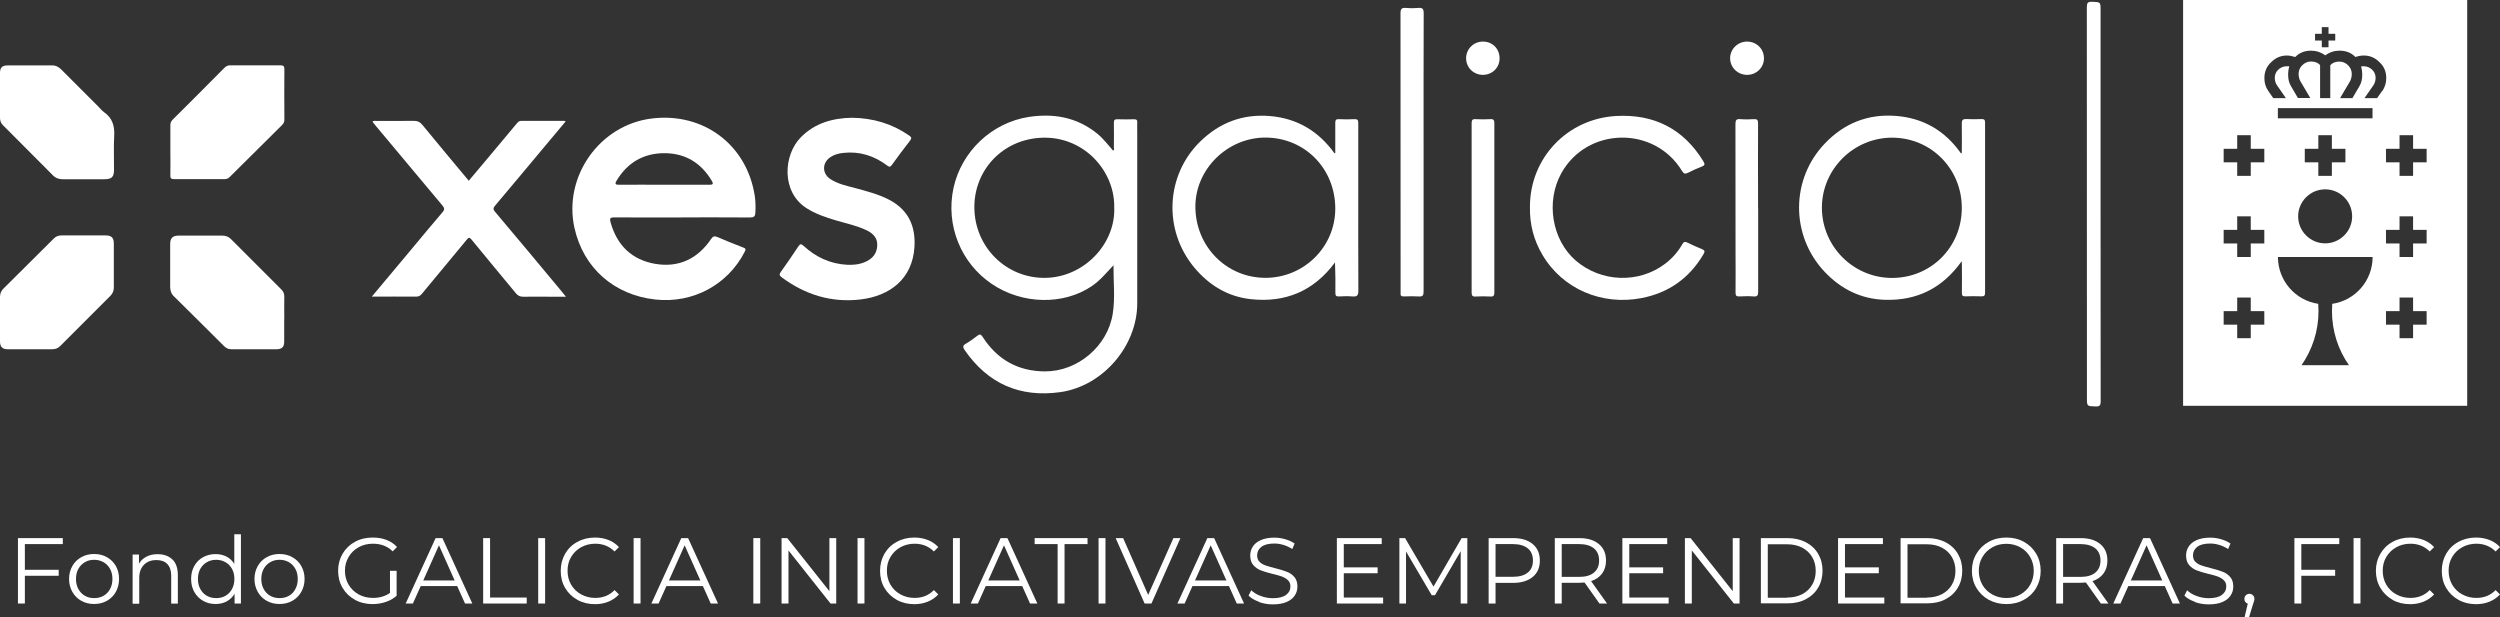 <?xml version="1.0" encoding="UTF-8"?><svg id="Capa_2" xmlns="http://www.w3.org/2000/svg" viewBox="0 0 267.51 66.04"><rect x="0" y="0" width="267.51" height="66.04" fill="#333333" stroke="none"/><defs><style>.cls-1{fill:#fff;}</style></defs><g id="Capa_1-2"><path class="cls-1" d="M2.66,58.22v2.75h3.62v.64h-3.62v2.97h-.74v-7h4.8v.64H2.66Z"/><path class="cls-1" d="M8.7,64.29c-.41-.23-.73-.55-.96-.96s-.35-.87-.35-1.38.12-.97.35-1.38c.23-.41.55-.72.96-.95.41-.23.86-.34,1.37-.34s.96.11,1.37.34.72.54.96.95c.23.41.34.87.34,1.38s-.12.97-.34,1.38c-.23.41-.55.73-.96.96s-.86.34-1.37.34-.96-.11-1.37-.34ZM11.08,63.75c.3-.17.53-.41.7-.73.17-.31.25-.67.25-1.07s-.08-.76-.25-1.07c-.17-.31-.4-.55-.7-.72-.3-.17-.63-.26-1-.26s-.71.08-1,.26c-.3.17-.53.41-.7.72-.17.31-.25.67-.25,1.07s.08.76.25,1.07c.17.31.4.56.7.73s.63.25,1,.25.71-.08,1-.25Z"/><path class="cls-1" d="M18.45,59.86c.39.38.58.94.58,1.68v3.05h-.71v-2.98c0-.55-.14-.96-.41-1.25s-.66-.43-1.17-.43c-.57,0-1.01.17-1.34.51-.33.34-.5.8-.5,1.4v2.76h-.71v-5.26h.68v.97c.19-.32.46-.57.81-.75.34-.18.74-.26,1.19-.26.66,0,1.19.19,1.58.57Z"/><path class="cls-1" d="M25.78,57.16v7.42h-.68v-1.04c-.21.35-.5.62-.84.81-.35.19-.75.28-1.19.28-.49,0-.94-.11-1.34-.34s-.71-.54-.94-.95c-.23-.41-.34-.87-.34-1.39s.11-.98.34-1.39.54-.72.94-.94c.4-.22.85-.33,1.34-.33.43,0,.81.09,1.16.26.34.18.62.44.84.78v-3.16h.71ZM24.13,63.75c.3-.17.53-.41.7-.73.17-.31.25-.67.25-1.07s-.08-.76-.25-1.07c-.17-.31-.4-.55-.7-.72-.3-.17-.63-.26-.99-.26s-.71.08-1.01.26c-.3.17-.53.41-.7.72-.17.31-.25.67-.25,1.07s.08.76.25,1.07c.17.31.4.56.7.73.3.17.63.25,1.01.25s.7-.08.99-.25Z"/><path class="cls-1" d="M28.54,64.29c-.41-.23-.73-.55-.96-.96s-.35-.87-.35-1.38.12-.97.35-1.38c.23-.41.55-.72.96-.95.41-.23.86-.34,1.37-.34s.96.11,1.37.34c.41.23.73.54.96.95.23.41.35.87.35,1.38s-.12.97-.35,1.38c-.23.41-.55.73-.96.96-.41.23-.86.34-1.37.34s-.96-.11-1.37-.34ZM30.92,63.75c.3-.17.53-.41.69-.73.17-.31.25-.67.25-1.07s-.08-.76-.25-1.07c-.17-.31-.4-.55-.69-.72-.3-.17-.63-.26-1-.26s-.71.08-1.01.26c-.3.17-.53.41-.7.72-.17.31-.25.67-.25,1.07s.08.76.25,1.07c.17.31.4.56.7.73.3.17.63.25,1.01.25s.71-.08,1-.25Z"/><path class="cls-1" d="M41.73,61.08h.71v2.67c-.33.29-.71.51-1.16.66s-.92.23-1.41.23c-.7,0-1.33-.15-1.89-.46-.56-.31-1-.73-1.32-1.27-.32-.54-.48-1.15-.48-1.83s.16-1.28.48-1.83c.32-.54.76-.97,1.32-1.27.56-.31,1.19-.46,1.9-.46.53,0,1.02.08,1.47.25.45.17.82.42,1.13.76l-.46.47c-.55-.55-1.26-.82-2.11-.82-.57,0-1.08.12-1.54.38-.46.25-.81.6-1.07,1.04-.26.44-.39.94-.39,1.48s.13,1.04.39,1.48c.26.44.62.79,1.07,1.04s.96.38,1.53.38c.72,0,1.33-.18,1.83-.54v-2.36Z"/><path class="cls-1" d="M48.92,62.71h-3.9l-.84,1.87h-.77l3.2-7h.73l3.2,7h-.78l-.84-1.87ZM48.65,62.11l-1.68-3.76-1.68,3.76h3.36Z"/><path class="cls-1" d="M51.7,57.58h.74v6.36h3.92v.64h-4.66v-7Z"/><path class="cls-1" d="M57.59,57.58h.74v7h-.74v-7Z"/><path class="cls-1" d="M61.78,64.18c-.56-.31-.99-.73-1.31-1.27s-.47-1.15-.47-1.83.16-1.28.47-1.83c.32-.54.75-.97,1.32-1.27.56-.31,1.19-.46,1.88-.46.52,0,1,.09,1.44.26.44.17.81.43,1.12.76l-.47.47c-.55-.55-1.24-.83-2.07-.83-.55,0-1.06.13-1.51.38s-.81.6-1.07,1.04c-.26.44-.38.93-.38,1.48s.13,1.04.38,1.48c.26.44.61.79,1.07,1.04s.96.38,1.51.38c.84,0,1.53-.28,2.07-.84l.47.47c-.31.33-.68.59-1.12.77-.44.18-.92.27-1.44.27-.69,0-1.32-.15-1.88-.46Z"/><path class="cls-1" d="M67.8,57.58h.74v7h-.74v-7Z"/><path class="cls-1" d="M75.21,62.71h-3.9l-.84,1.87h-.77l3.2-7h.73l3.2,7h-.78l-.84-1.87ZM74.94,62.11l-1.68-3.76-1.68,3.76h3.36Z"/><path class="cls-1" d="M80.61,57.58h.74v7h-.74v-7Z"/><path class="cls-1" d="M89.48,57.58v7h-.61l-4.5-5.68v5.68h-.74v-7h.61l4.51,5.68v-5.68h.73Z"/><path class="cls-1" d="M91.76,57.58h.74v7h-.74v-7Z"/><path class="cls-1" d="M95.95,64.18c-.56-.31-.99-.73-1.31-1.27s-.47-1.15-.47-1.83.16-1.28.47-1.83c.32-.54.75-.97,1.32-1.27.56-.31,1.19-.46,1.88-.46.52,0,1,.09,1.44.26.44.17.81.43,1.12.76l-.47.47c-.55-.55-1.24-.83-2.07-.83-.55,0-1.06.13-1.51.38s-.81.6-1.07,1.04c-.26.44-.38.93-.38,1.48s.13,1.04.38,1.48c.26.44.61.79,1.07,1.04s.96.38,1.51.38c.84,0,1.53-.28,2.07-.84l.47.47c-.31.33-.68.59-1.12.77-.44.18-.92.27-1.44.27-.69,0-1.32-.15-1.88-.46Z"/><path class="cls-1" d="M101.97,57.58h.74v7h-.74v-7Z"/><path class="cls-1" d="M109.38,62.71h-3.9l-.84,1.87h-.77l3.2-7h.73l3.2,7h-.78l-.84-1.87ZM109.11,62.11l-1.68-3.76-1.68,3.76h3.36Z"/><path class="cls-1" d="M113.17,58.22h-2.46v-.64h5.66v.64h-2.46v6.36h-.74v-6.36Z"/><path class="cls-1" d="M117.55,57.58h.74v7h-.74v-7Z"/><path class="cls-1" d="M126.31,57.58l-3.1,7h-.73l-3.1-7h.8l2.68,6.08,2.7-6.08h.75Z"/><path class="cls-1" d="M131.5,62.71h-3.9l-.84,1.87h-.77l3.2-7h.73l3.2,7h-.78l-.84-1.87ZM131.23,62.11l-1.68-3.76-1.68,3.76h3.36Z"/><path class="cls-1" d="M134.71,64.39c-.48-.17-.85-.39-1.11-.66l.29-.57c.25.25.59.46,1.01.61.42.16.85.24,1.3.24.63,0,1.1-.12,1.41-.35s.47-.53.47-.9c0-.28-.08-.5-.26-.67-.17-.17-.38-.29-.62-.39-.25-.09-.59-.19-1.03-.29-.53-.13-.95-.26-1.26-.38-.31-.12-.58-.31-.8-.56s-.33-.6-.33-1.03c0-.35.09-.67.28-.96s.47-.52.86-.69.87-.26,1.44-.26c.4,0,.79.06,1.17.17.38.11.71.26,1,.46l-.25.59c-.29-.19-.61-.34-.94-.44-.33-.1-.66-.15-.98-.15-.61,0-1.08.12-1.38.35-.31.24-.46.54-.46.92,0,.28.08.51.25.68s.38.3.64.39c.26.09.6.19,1.04.3.51.13.93.25,1.25.38.32.12.58.31.8.56s.33.59.33,1.02c0,.35-.09.68-.29.97-.19.29-.48.52-.88.69-.39.17-.88.25-1.45.25-.52,0-1.02-.08-1.49-.25Z"/><path class="cls-1" d="M148,63.94v.64h-4.95v-7h4.8v.64h-4.06v2.49h3.62v.63h-3.62v2.6h4.21Z"/><path class="cls-1" d="M157.01,57.58v7h-.71v-5.6l-2.75,4.71h-.35l-2.75-4.68v5.57h-.71v-7h.61l3.04,5.19,3.01-5.19h.61Z"/><path class="cls-1" d="M164.01,58.22c.51.43.76,1.01.76,1.76s-.25,1.33-.76,1.75c-.51.42-1.21.64-2.1.64h-1.88v2.21h-.74v-7h2.62c.89,0,1.59.21,2.1.64ZM163.48,61.27c.37-.3.55-.73.55-1.29s-.18-1-.55-1.3c-.37-.3-.9-.46-1.59-.46h-1.86v3.5h1.86c.69,0,1.22-.15,1.59-.46Z"/><path class="cls-1" d="M171.15,64.58l-1.6-2.25c-.18.02-.37.03-.56.03h-1.88v2.22h-.74v-7h2.62c.89,0,1.59.21,2.1.64s.76,1.01.76,1.76c0,.55-.14,1.01-.42,1.39-.28.38-.67.65-1.18.81l1.71,2.4h-.81ZM170.56,61.27c.37-.31.55-.74.55-1.29s-.18-1-.55-1.3c-.37-.3-.9-.46-1.59-.46h-1.86v3.51h1.86c.69,0,1.22-.15,1.59-.46Z"/><path class="cls-1" d="M178.55,63.94v.64h-4.95v-7h4.8v.64h-4.06v2.49h3.62v.63h-3.62v2.6h4.21Z"/><path class="cls-1" d="M186.14,57.58v7h-.61l-4.5-5.68v5.68h-.74v-7h.61l4.51,5.68v-5.68h.73Z"/><path class="cls-1" d="M188.42,57.58h2.85c.74,0,1.39.15,1.96.44.57.3,1.01.71,1.32,1.24.31.53.47,1.13.47,1.81s-.16,1.29-.47,1.81c-.31.53-.75.94-1.32,1.24-.57.3-1.22.44-1.96.44h-2.85v-7ZM191.23,63.94c.61,0,1.15-.12,1.61-.36s.82-.58,1.07-1.01c.25-.43.38-.92.38-1.48s-.13-1.06-.38-1.48c-.25-.43-.61-.77-1.07-1.01-.46-.24-1-.36-1.61-.36h-2.07v5.72h2.07Z"/><path class="cls-1" d="M201.63,63.94v.64h-4.95v-7h4.8v.64h-4.06v2.49h3.62v.63h-3.62v2.6h4.21Z"/><path class="cls-1" d="M203.37,57.58h2.85c.74,0,1.39.15,1.96.44.57.3,1.01.71,1.32,1.24.31.53.47,1.13.47,1.81s-.16,1.29-.47,1.81c-.31.53-.75.94-1.32,1.24-.57.3-1.22.44-1.96.44h-2.85v-7ZM206.18,63.94c.61,0,1.15-.12,1.61-.36s.82-.58,1.07-1.01c.25-.43.38-.92.38-1.48s-.13-1.06-.38-1.48c-.25-.43-.61-.77-1.07-1.01-.46-.24-1-.36-1.61-.36h-2.07v5.72h2.07Z"/><path class="cls-1" d="M212.8,64.18c-.56-.31-1-.74-1.32-1.28-.32-.54-.48-1.15-.48-1.82s.16-1.28.48-1.82c.32-.54.76-.97,1.32-1.28.56-.31,1.19-.46,1.89-.46s1.32.15,1.88.46c.56.31.99.73,1.31,1.27.32.54.48,1.15.48,1.83s-.16,1.28-.48,1.83-.76.97-1.31,1.27c-.56.31-1.18.46-1.88.46s-1.32-.16-1.89-.46ZM216.19,63.61c.45-.25.8-.6,1.05-1.04.25-.44.38-.94.38-1.48s-.13-1.04-.38-1.48c-.25-.44-.6-.79-1.05-1.04-.45-.25-.95-.38-1.5-.38s-1.06.12-1.51.38c-.45.25-.8.6-1.06,1.04s-.38.94-.38,1.48.13,1.04.38,1.48.61.79,1.06,1.04c.45.25.95.38,1.51.38s1.05-.12,1.5-.38Z"/><path class="cls-1" d="M224.8,64.58l-1.6-2.25c-.18.02-.37.03-.56.03h-1.88v2.22h-.74v-7h2.62c.89,0,1.59.21,2.1.64s.76,1.01.76,1.76c0,.55-.14,1.01-.42,1.39-.28.38-.67.65-1.18.81l1.71,2.4h-.81ZM224.21,61.27c.37-.31.55-.74.55-1.29s-.18-1-.55-1.3c-.37-.3-.9-.46-1.59-.46h-1.86v3.51h1.86c.69,0,1.22-.15,1.59-.46Z"/><path class="cls-1" d="M231.64,62.71h-3.9l-.84,1.87h-.77l3.2-7h.73l3.2,7h-.78l-.84-1.87ZM231.37,62.11l-1.68-3.76-1.68,3.76h3.36Z"/><path class="cls-1" d="M234.85,64.39c-.48-.17-.85-.39-1.11-.66l.29-.57c.25.25.59.46,1.01.61.42.16.85.24,1.3.24.63,0,1.1-.12,1.41-.35s.47-.53.47-.9c0-.28-.08-.5-.26-.67-.17-.17-.38-.29-.62-.39-.25-.09-.59-.19-1.03-.29-.53-.13-.95-.26-1.26-.38-.31-.12-.58-.31-.8-.56s-.33-.6-.33-1.03c0-.35.09-.67.28-.96s.47-.52.86-.69.87-.26,1.44-.26c.4,0,.79.06,1.17.17.38.11.71.26,1,.46l-.25.59c-.29-.19-.61-.34-.94-.44-.33-.1-.66-.15-.98-.15-.61,0-1.08.12-1.38.35-.31.24-.46.54-.46.92,0,.28.08.51.25.68s.38.3.64.39c.26.09.6.19,1.04.3.51.13.93.25,1.25.38.32.12.58.31.8.56s.33.59.33,1.02c0,.35-.09.68-.29.97-.19.29-.48.52-.88.69-.39.17-.88.25-1.45.25-.52,0-1.02-.08-1.49-.25Z"/><path class="cls-1" d="M241.08,63.7c.1.1.15.23.15.38,0,.08-.01.17-.04.26-.02.09-.06.2-.11.32l-.42,1.38h-.48l.34-1.45c-.11-.03-.19-.09-.26-.18-.07-.09-.1-.2-.1-.33,0-.15.05-.28.15-.38.1-.1.23-.16.38-.16s.28.05.38.16Z"/><path class="cls-1" d="M246.25,58.22v2.75h3.62v.64h-3.62v2.97h-.74v-7h4.8v.64h-4.06Z"/><path class="cls-1" d="M251.84,57.58h.74v7h-.74v-7Z"/><path class="cls-1" d="M256.02,64.18c-.56-.31-.99-.73-1.31-1.27-.32-.54-.48-1.15-.48-1.83s.16-1.28.48-1.83c.32-.54.75-.97,1.31-1.27.56-.31,1.19-.46,1.88-.46.52,0,1,.09,1.44.26.44.17.81.43,1.12.76l-.47.47c-.55-.55-1.24-.83-2.07-.83-.55,0-1.06.13-1.51.38-.45.25-.81.6-1.07,1.04s-.38.93-.38,1.48.13,1.04.38,1.48.61.79,1.07,1.04c.45.25.96.38,1.51.38.84,0,1.53-.28,2.07-.84l.47.47c-.31.33-.68.59-1.12.77-.44.18-.92.27-1.45.27-.69,0-1.32-.15-1.88-.46Z"/><path class="cls-1" d="M263.06,64.18c-.56-.31-.99-.73-1.31-1.27s-.47-1.15-.47-1.83.16-1.28.47-1.83c.32-.54.75-.97,1.32-1.27.56-.31,1.19-.46,1.88-.46.52,0,1,.09,1.44.26.44.17.81.43,1.12.76l-.47.47c-.55-.55-1.24-.83-2.07-.83-.55,0-1.06.13-1.51.38s-.81.6-1.07,1.04c-.26.44-.38.93-.38,1.48s.13,1.04.38,1.48c.26.44.61.79,1.07,1.04s.96.38,1.51.38c.84,0,1.53-.28,2.07-.84l.47.47c-.31.33-.68.59-1.12.77-.44.18-.92.27-1.44.27-.69,0-1.32-.15-1.88-.46Z"/><path class="cls-1" d="M73,23.27c-2.43,0-4.85.01-7.28-.01-.46,0-.49.14-.39.52.69,2.48,2.29,4.04,4.82,4.46,2.49.41,4.5-.55,5.92-2.64.21-.31.36-.38.71-.23.91.4,1.83.76,2.76,1.12.27.1.28.19.15.44-1.8,3.54-5.55,5.56-9.56,5.12-4.42-.48-7.71-3.38-8.66-7.66-1.22-5.49,2.69-11.03,8.27-11.71,5.53-.68,10.18,2.81,11.02,8.27.09.58.1,1.17.07,1.77-.02.49-.19.55-.62.55-2.41-.02-4.82-.01-7.23-.01ZM71.03,19.77c1.62,0,3.25,0,4.87,0,.35,0,.48-.06.27-.41-1.14-1.93-2.84-2.96-5.06-2.97-2.24,0-3.97,1-5.13,2.94-.22.36-.12.45.28.44,1.59-.02,3.18,0,4.77,0Z"/><path class="cls-1" d="M119.16,28.37c-.76.8-1.43,1.64-2.34,2.25-3.03,2.05-7.43,1.96-10.67-.22-3.35-2.25-4.98-6.33-4.12-10.29.85-3.91,4.1-6.99,8.07-7.6,2.65-.4,5.11.03,7.26,1.75.67.53,1.18,1.22,1.75,1.86.16-.08.08-.23.08-.34,0-.88.02-1.76,0-2.64,0-.29.08-.39.38-.38.59.02,1.19.02,1.78,0,.28,0,.36.1.34.36-.02.35,0,.71,0,1.06,0,6.09,0,12.18,0,18.27,0,4.59-3.69,8.87-8.24,9.51-4.32.6-7.73-.9-10.22-4.49-.22-.32-.23-.49.13-.7.42-.24.8-.53,1.19-.82.26-.2.38-.24.6.1,1.55,2.42,3.78,3.68,6.67,3.69,3.51.01,6.71-2.71,7.25-6.18.27-1.71.06-3.44.08-5.17ZM119.23,22.02c-.04-3.95-3.47-7.58-7.98-7.27-4.25.29-7.19,3.77-6.98,7.82.23,4.25,3.79,7.4,7.92,7.15,4.02-.24,7.28-3.81,7.03-7.7Z"/><path class="cls-1" d="M39.76,31.77c1.63-1.94,3.17-3.79,4.71-5.63.96-1.14,1.9-2.3,2.88-3.43.25-.29.21-.45,0-.71-2.36-2.81-4.72-5.63-7.07-8.45-.14-.17-.28-.34-.42-.52.13-.15.29-.09.42-.09,1.33,0,2.67.01,4-.01.39,0,.65.11.9.41,1.64,2,3.29,3.98,4.98,6,.79-.94,1.56-1.85,2.33-2.77.94-1.12,1.88-2.24,2.81-3.36.13-.15.24-.28.47-.28,1.53,0,3.05,0,4.58,0,.04,0,.08.03.18.06-.84,1-1.66,1.98-2.48,2.96-1.69,2.02-3.37,4.04-5.07,6.05-.21.25-.24.4,0,.67,2.4,2.84,4.78,5.7,7.16,8.56.12.14.24.29.42.52-.54,0-.99,0-1.45,0-1.04,0-2.09-.02-3.13,0-.34,0-.56-.11-.77-.36-1.58-1.92-3.18-3.82-4.75-5.75-.22-.27-.31-.24-.51,0-1.59,1.93-3.2,3.85-4.79,5.78-.19.24-.38.33-.69.32-1.52-.02-3.04,0-4.68,0Z"/><path class="cls-1" d="M91.15,12.6c2.27.03,4.29.63,6.12,1.89.27.19.31.31.1.57-.66.85-1.31,1.71-1.93,2.58-.18.25-.29.24-.51.07-1.39-1.04-2.94-1.54-4.69-1.35-.48.05-.95.17-1.36.44-.93.6-.94,1.78,0,2.38.79.51,1.71.7,2.61.94,1.28.35,2.58.67,3.76,1.31,1.99,1.09,2.74,2.83,2.6,5.01-.22,3.43-2.66,5.23-5.75,5.6-3.14.37-5.93-.5-8.45-2.36-.28-.21-.27-.35-.09-.6.63-.89,1.26-1.78,1.85-2.69.21-.32.32-.32.59-.07,1.31,1.2,2.84,1.91,4.62,2.01.68.04,1.34-.03,1.98-.31.77-.34,1.24-.9,1.27-1.76.03-.82-.46-1.29-1.14-1.62-1.05-.5-2.18-.73-3.29-1.06-1.08-.32-2.14-.68-3.1-1.28-2.78-1.74-2.52-5.72-.64-7.62,1.53-1.54,3.43-2.04,5.46-2.08Z"/><path class="cls-1" d="M209.92,16.34c0-1.03.02-2.07,0-3.1-.01-.41.12-.52.51-.5.53.03,1.06.02,1.59,0,.28,0,.39.06.39.37,0,6.07,0,12.15,0,18.22,0,.3-.1.39-.38.38-.58-.02-1.16-.02-1.73,0-.31.01-.38-.11-.37-.39.02-.99,0-1.99,0-2.98,0-.07,0-.15-.02-.39-2.07,2.91-4.82,4.24-8.23,4.13-2.56-.08-4.71-1.16-6.45-3.01-3.64-3.87-3.63-9.88.03-13.71,2.05-2.15,4.57-3.18,7.57-2.96,2.97.22,5.29,1.58,7.01,4.02l.1-.08ZM209.92,22.24c0-4.18-3.29-7.5-7.45-7.51-4.12,0-7.51,3.36-7.52,7.48,0,4.15,3.36,7.53,7.51,7.53,4.17,0,7.46-3.3,7.46-7.49Z"/><path class="cls-1" d="M142.88,16.32c0-1.05.01-2.11,0-3.16,0-.31.07-.43.4-.41.54.03,1.09.03,1.64,0,.35-.02.42.11.42.43-.01,2.45,0,4.9,0,7.35,0,3.53-.01,7.05.01,10.58,0,.53-.16.65-.64.61-.48-.04-.96-.03-1.44,0-.3.01-.38-.08-.38-.38.02-1.07,0-2.13-.04-3.26-2.26,3.06-5.31,4.34-9.02,3.93-2.47-.27-4.47-1.5-6.05-3.4-3.33-4.01-3.05-9.87.66-13.48,2.08-2.02,4.56-2.96,7.48-2.71,2.91.25,5.18,1.63,6.88,3.99l.11-.09ZM135.4,29.73c4.12,0,7.47-3.3,7.48-7.39.01-4.27-3.23-7.59-7.44-7.62-4.07-.02-7.52,3.35-7.53,7.37,0,4.26,3.3,7.63,7.49,7.64Z"/><path class="cls-1" d="M163.71,22.12c0-5.19,3.98-9.43,9.26-9.71,4.03-.21,7.16,1.37,9.29,4.84.19.31.18.45-.18.58-.49.19-.97.41-1.44.65-.3.15-.46.14-.66-.19-2.95-4.86-10.15-4.72-12.91.24-1.69,3.05-1.01,7.15,1.55,9.36,2.71,2.33,6.75,2.47,9.56.33.75-.57,1.36-1.26,1.83-2.08.15-.26.28-.32.56-.18.5.26,1.01.48,1.53.69.32.13.36.25.18.55-1.51,2.57-3.73,4.14-6.65,4.7-4.18.8-8.42-.93-10.6-4.66-.91-1.55-1.36-3.24-1.32-5.12Z"/><path class="cls-1" d="M18.23,16.04c0-.88,0-1.76,0-2.64,0-.24.07-.42.24-.59,1.85-1.84,3.7-3.69,5.54-5.55.2-.2.4-.28.68-.27,1.77.01,3.53.01,5.3,0,.32,0,.44.07.44.42-.02,1.79-.01,3.59,0,5.38,0,.25-.07.42-.25.59-1.87,1.85-3.74,3.7-5.6,5.56-.18.18-.35.23-.59.23-1.78,0-3.56-.01-5.35,0-.36,0-.42-.12-.41-.44.02-.9,0-1.79,0-2.69Z"/><path class="cls-1" d="M0,34.14c0-.79.01-1.57,0-2.36,0-.37.12-.65.37-.9,1.8-1.79,3.6-3.57,5.39-5.36.23-.23.49-.33.82-.33,1.57,0,3.15,0,4.72,0,.63,0,.88.25.88.87,0,1.57,0,3.14,0,4.71,0,.37-.13.64-.38.9-1.8,1.79-3.59,3.58-5.38,5.38-.23.23-.52.32-.83.32-1.59,0-3.18,0-4.77,0-.57,0-.82-.27-.82-.83,0-.8,0-1.6,0-2.4Z"/><path class="cls-1" d="M30.41,34.17c0,.8,0,1.6,0,2.4,0,.55-.24.79-.79.8-1.62,0-3.25,0-4.87,0-.31,0-.55-.11-.77-.33-1.8-1.79-3.59-3.58-5.4-5.36-.29-.29-.37-.63-.37-1,0-1.52-.01-3.05,0-4.57,0-.65.28-.9.92-.9,1.54,0,3.08,0,4.63,0,.38,0,.69.11.95.37,1.8,1.81,3.61,3.61,5.41,5.41.22.22.31.46.3.78-.02.8,0,1.6,0,2.4Z"/><path class="cls-1" d="M0,10.21c0-.8,0-1.6,0-2.4,0-.58.23-.81.82-.81,1.59,0,3.18.01,4.77,0,.46,0,.75.22,1.04.51,1.29,1.29,2.59,2.59,3.88,3.88.2.2.38.44.62.61.9.63,1.15,1.48,1.09,2.54-.07,1.2-.01,2.4-.02,3.61,0,.8-.24,1.02-1.04,1.03-1.48,0-2.96,0-4.43,0-.43,0-.78-.12-1.08-.43-1.79-1.8-3.58-3.6-5.37-5.39C.08,13.14,0,12.9,0,12.61c.01-.8,0-1.6,0-2.4Z"/><path class="cls-1" d="M152.33,16.32c0,4.97,0,9.93,0,14.9,0,.4-.11.53-.51.5-.53-.03-1.06-.02-1.59,0-.27,0-.4-.07-.36-.35.01-.08,0-.16,0-.24,0-9.9,0-19.81-.01-29.71,0-.48.13-.61.59-.57.43.04.87.04,1.3,0,.45-.04.59.08.59.56-.02,4.97-.01,9.93-.01,14.9Z"/><path class="cls-1" d="M224.77,21.89c0,7.02,0,14.04.01,21.06,0,.44-.12.56-.55.54-.92-.03-.92,0-.92-.93,0-13.93,0-27.86-.01-41.79,0-.46.1-.6.57-.58.9.04.9.01.9.92,0,6.92,0,13.85,0,20.77Z"/><path class="cls-1" d="M157.47,22.24c0-3.01,0-6.02,0-9.03,0-.35.07-.49.45-.46.51.03,1.03.03,1.54,0,.38-.03.44.12.44.47,0,6.02,0,12.05,0,18.07,0,.32-.06.46-.42.44-.53-.03-1.06-.03-1.59,0-.35.02-.42-.12-.42-.44.01-3.01,0-6.02,0-9.03Z"/><path class="cls-1" d="M188.13,22.28c0,2.98,0,5.96,0,8.94,0,.4-.1.53-.5.5-.49-.04-1-.03-1.49,0-.34.02-.44-.09-.43-.43.02-1.41,0-2.82,0-4.23,0-4.6,0-9.2-.01-13.79,0-.43.11-.56.53-.52.48.04.96.03,1.44,0,.36-.02.45.09.45.45-.02,2.8,0,5.61,0,8.41,0,.22,0,.45,0,.67Z"/><path class="cls-1" d="M186.91,8.01c-1.01-.02-1.8-.83-1.78-1.82.02-.98.87-1.77,1.87-1.74.99.03,1.76.81,1.75,1.8,0,.99-.83,1.78-1.83,1.76Z"/><path class="cls-1" d="M160.46,6.25c0,.99-.78,1.75-1.77,1.76-1.02,0-1.81-.78-1.81-1.78,0-.99.81-1.79,1.81-1.78,1.02,0,1.78.78,1.77,1.8Z"/><path class="cls-1" d="M233.6,0v43.42h30.4V0h-30.4ZM247.72,3.62h.72v-.72h.72v.72h.72v.72h-.72v.72h-.72v-.72h-.72v-.72h0ZM242.29,34.74h-1.45v1.45h-1.45v-1.45h-1.45v-1.45h1.45v-1.45h1.45v1.45h1.45v1.45ZM242.29,26.05h-1.45v1.45h-1.45v-1.45h-1.45v-1.45h1.45v-1.45h1.45v1.45h1.45v1.45ZM242.29,17.37h-1.45v1.45h-1.45v-1.45h-1.45v-1.45h1.45v-1.45h1.45v1.45h1.45v1.45ZM249.56,32.51c-.02.26-.03.52-.03.78,0,2.15.67,4.15,1.82,5.79h-5.08c1.14-1.64,1.82-3.64,1.82-5.79,0-.26-.01-.52-.03-.78-2.44-.36-4.31-2.47-4.31-5.01h10.13c0,2.54-1.87,4.65-4.31,5.01ZM250.97,15.92v1.45h-1.45v1.45h-1.45v-1.45h-1.45v-1.45h1.45v-1.45h1.45v1.45h1.45ZM248.8,20.26c1.6,0,2.89,1.3,2.89,2.89s-1.3,2.89-2.89,2.89-2.89-1.3-2.89-2.89,1.3-2.89,2.89-2.89ZM253.87,12.66h-10.13v-1.09h10.13v1.09ZM254.89,9.74l-.53.76h-1.35l.97-1.4c.16-.24.22-.55.22-.75,0-.34-.11-.63-.33-.85-.26-.27-.58-.41-.95-.41-.16,0-.27.02-.27.02h0c.08.28.12.56.12.82,0,.47-.05.87-.3,1.29l-.75,1.28h-1.32l1.07-1.82c.1-.17.18-.49.18-.74,0-.37-.12-.67-.36-.92-.28-.29-.6-.43-.95-.43-.45,0-.77.13-.99.39v3.52h-1.09v-3.53c-.22-.26-.54-.39-.99-.39-.35,0-.68.15-.95.43-.24.25-.36.55-.36.92,0,.25.08.58.18.74l1.07,1.82h-1.32l-.75-1.28c-.25-.42-.3-.82-.3-1.29,0-.26.04-.54.12-.83h0s-.11,0-.27,0c-.37,0-.69.14-.95.41-.22.22-.33.51-.33.85,0,.2.06.51.22.75l.97,1.4h-1.35l-.53-.76c-.29-.42-.42-.86-.42-1.39,0-.68.24-1.24.71-1.68.47-.48,1.04-.73,1.69-.73.28,0,.58.06.9.16.02-.03.05-.05.08-.08.43-.4.97-.6,1.61-.6.55,0,1.07.17,1.53.5.46-.34.98-.5,1.53-.5.64,0,1.18.2,1.61.6.03.02.05.05.08.08.32-.11.62-.16.9-.16.66,0,1.23.25,1.69.73.47.43.71,1,.71,1.68,0,.53-.14.97-.42,1.39ZM259.66,34.74h-1.45v1.45h-1.45v-1.45h-1.45v-1.45h1.45v-1.45h1.45v1.45h1.45v1.45ZM259.66,26.05h-1.45v1.45h-1.45v-1.45h-1.45v-1.45h1.45v-1.45h1.45v1.45h1.45v1.45ZM259.66,17.37h-1.45v1.45h-1.45v-1.45h-1.45v-1.45h1.45v-1.45h1.45v1.45h1.45v1.45Z"/></g></svg>